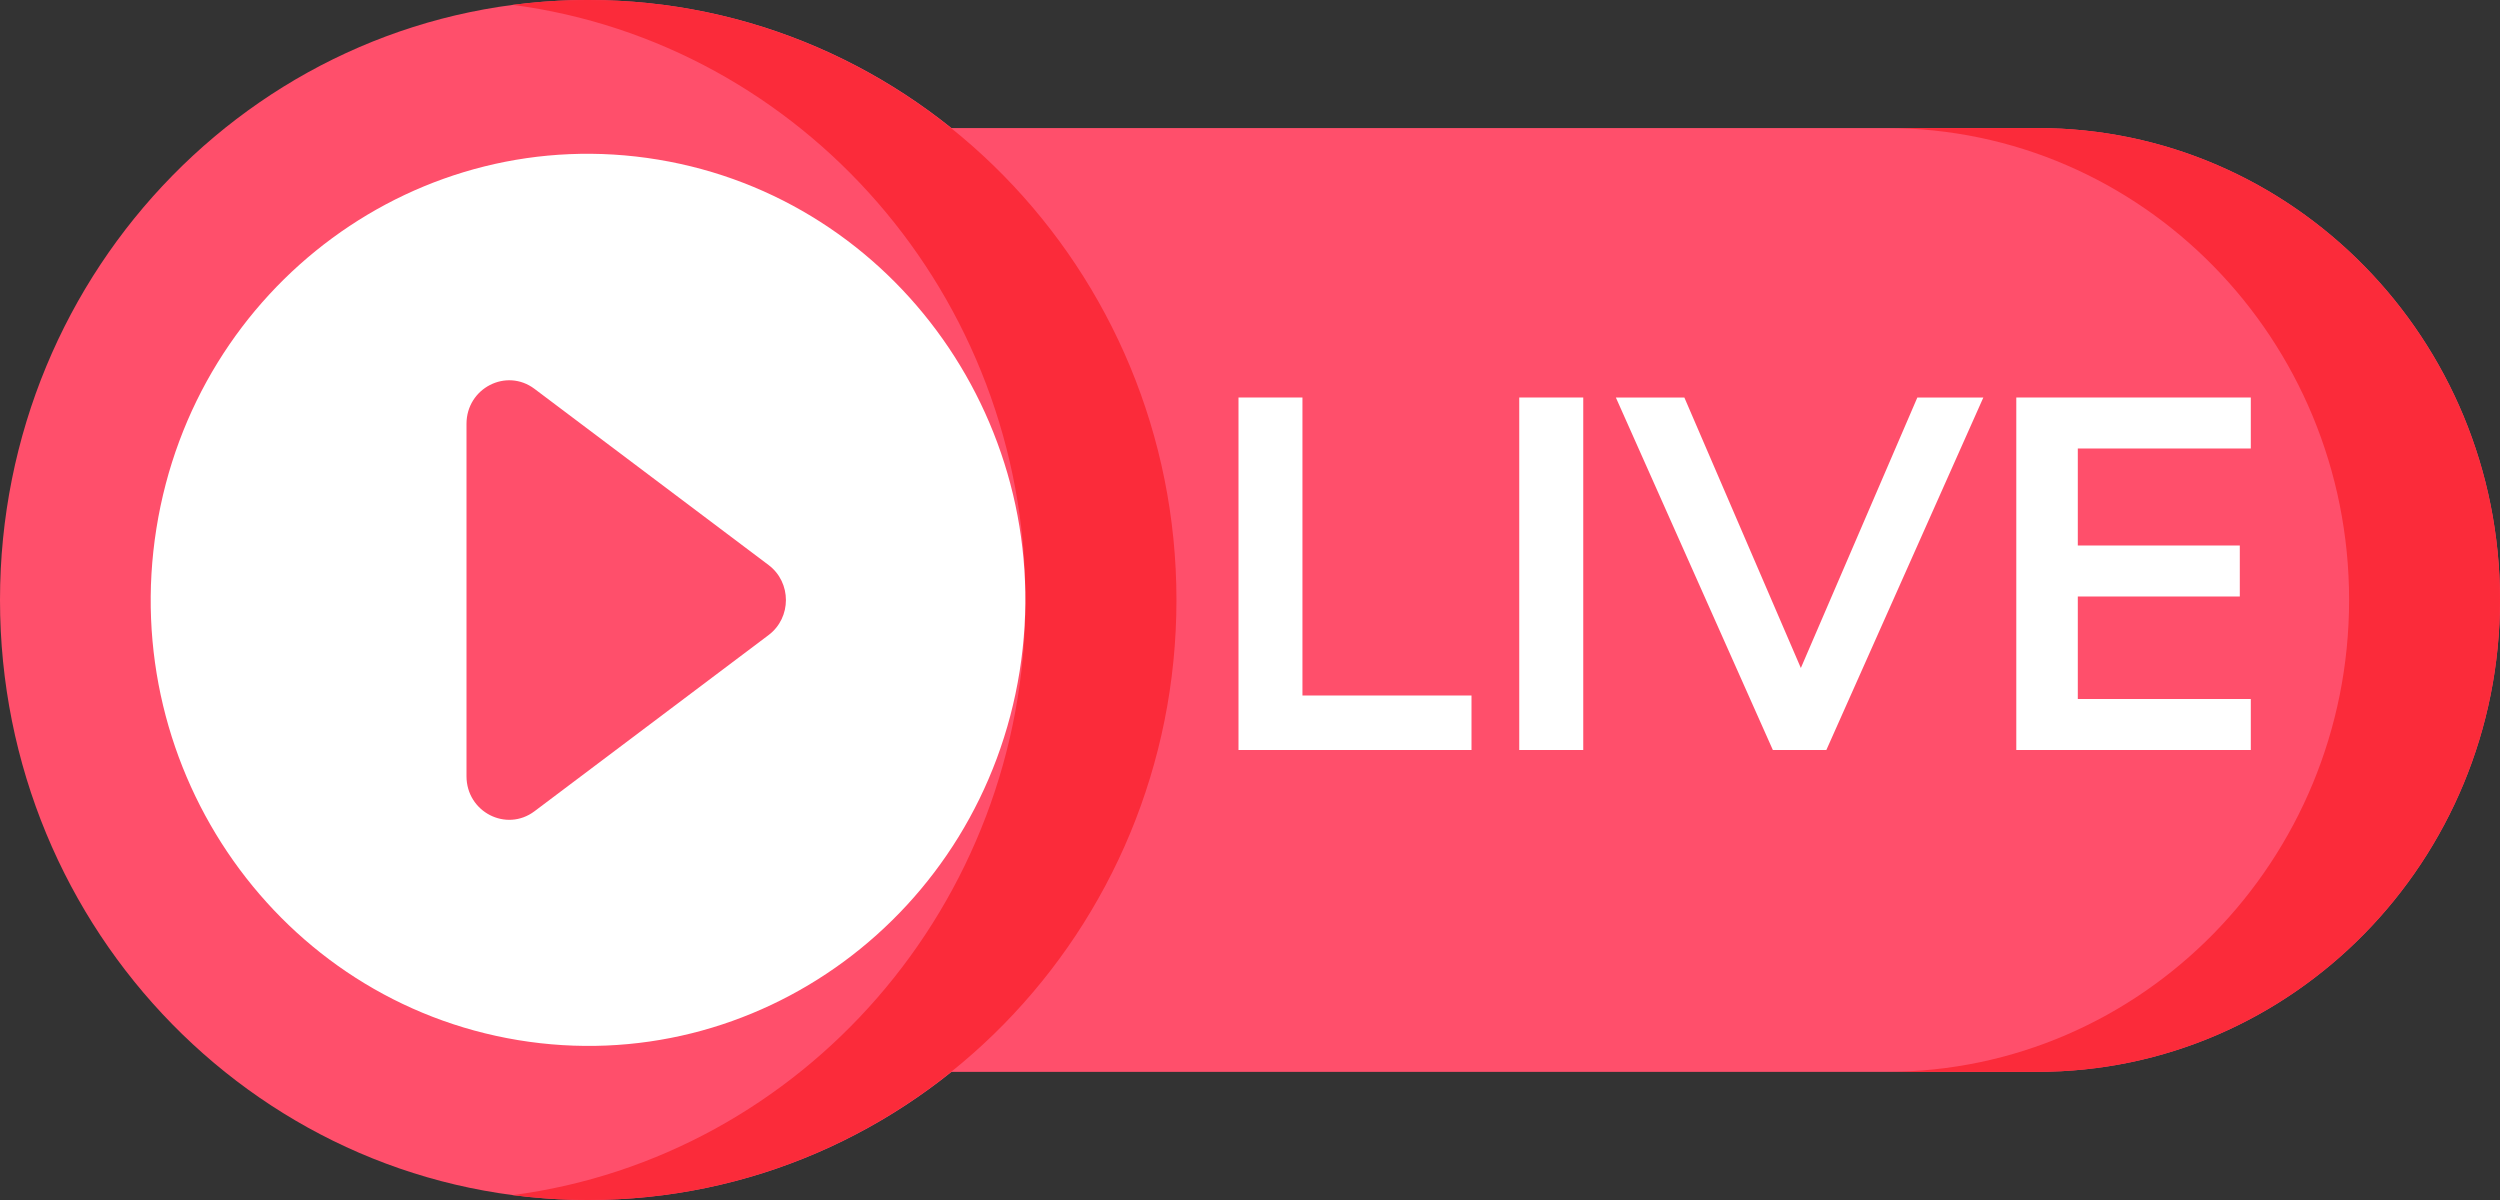 <svg width="50" height="24" viewBox="0 0 50 24" fill="none" xmlns="http://www.w3.org/2000/svg">
<rect x="0" y="0" width="50" height="24" fill="#333333" stroke="none"/>
<g clip-path="url(#clip0_1433_103649)">
<path d="M40.747 21.437H15.956V2.561H40.747C45.858 2.561 50 6.786 50 11.999C50 17.212 45.858 21.437 40.747 21.437Z" fill="#FF4F6B"/>
<path d="M40.747 2.561H37.728C42.839 2.561 46.982 6.786 46.982 11.999C46.982 17.212 42.839 21.437 37.728 21.437H40.747C45.857 21.437 50 17.212 50 11.999C50 6.786 45.857 2.561 40.747 2.561Z" fill="#FB2B3A"/>
<path d="M11.764 24C18.262 24 23.529 18.627 23.529 12C23.529 5.373 18.262 0 11.764 0C5.267 0 0 5.373 0 12C0 18.627 5.267 24 11.764 24Z" fill="#FF4F6B"/>
<path d="M11.764 0C11.253 0 10.749 0.034 10.255 0.098C16.032 0.856 20.51 5.905 20.51 12C20.51 18.095 16.032 23.144 10.255 23.902C10.749 23.966 11.253 24 11.764 24C18.251 24 23.529 18.617 23.529 12C23.529 5.383 18.251 0 11.764 0Z" fill="#FB2B3A"/>
<path d="M20.393 13.425C21.166 8.561 17.928 3.98 13.16 3.192C8.392 2.403 3.901 5.707 3.128 10.57C2.355 15.433 5.593 20.014 10.361 20.802C15.129 21.591 19.62 18.288 20.393 13.425Z" fill="white"/>
<path d="M9.33 15.525V8.477C9.33 7.763 10.126 7.353 10.69 7.777L15.372 11.301C15.834 11.649 15.834 12.353 15.372 12.701L10.69 16.225C10.126 16.649 9.33 16.239 9.33 15.525Z" fill="#FF4F6B"/>
<path d="M40.326 15V7.95H45.016V8.97H41.556V10.91H44.796V11.93H41.556V13.98H45.016V15H40.326Z" fill="white"/>
<path d="M35.457 15L32.317 7.95H33.687L36.017 13.36L38.347 7.95H39.667L36.527 15H35.457Z" fill="white"/>
<path d="M30.385 15V7.95H31.665V15H30.385Z" fill="white"/>
<path d="M24.77 15V7.95H26.049V13.91H29.43V15H24.77Z" fill="white"/>
</g>
<defs>
<clipPath id="clip0_1433_103649">
<rect width="50" height="24" fill="white"/>
</clipPath>
</defs>
</svg>
